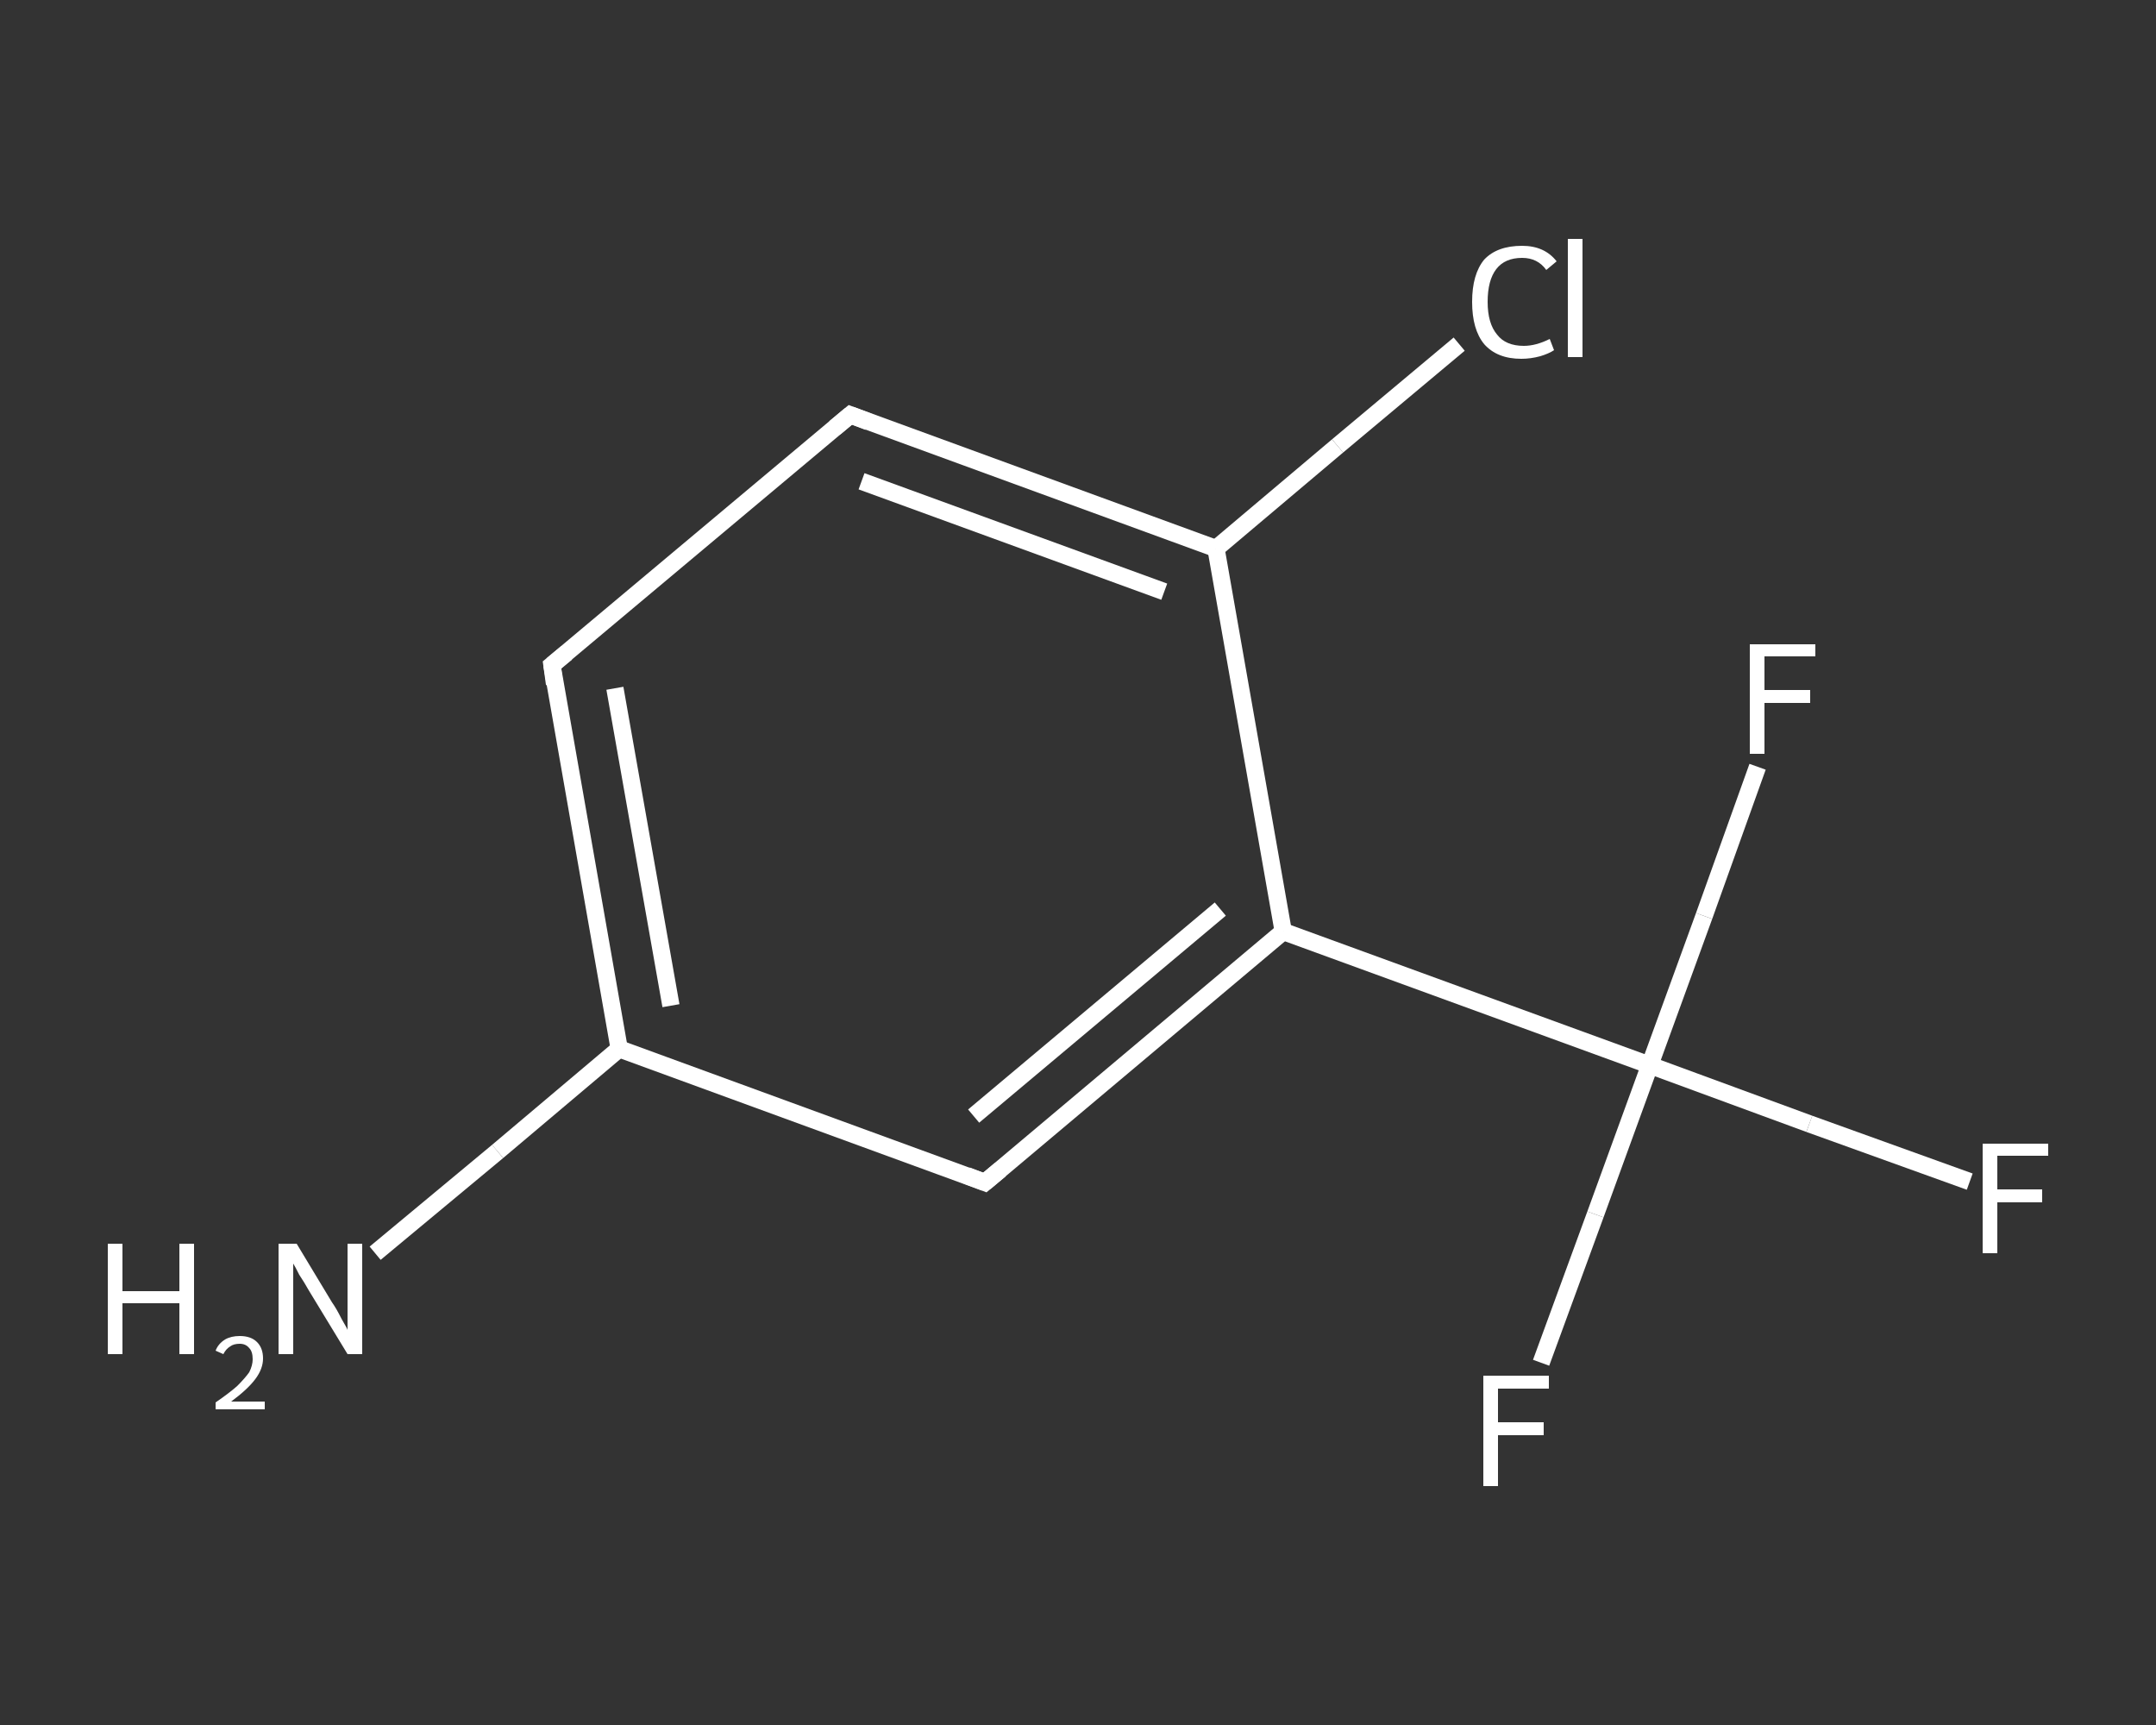 <?xml version='1.0' encoding='iso-8859-1'?>
<svg version='1.1' baseProfile='full'
              xmlns='http://www.w3.org/2000/svg'
                      xmlns:rdkit='http://www.rdkit.org/xml'
                      xmlns:xlink='http://www.w3.org/1999/xlink'
                  xml:space='preserve'
width='250px' height='200px' viewBox='0 0 250 200'>
<rect x="0" y="0" width="250" height="200" fill="#333333" stroke="none"/>
<!-- END OF HEADER -->
<rect style='opacity:1.0;fill:transparent;stroke:none' width='250.0' height='200.0' x='0.0' y='0.0'> </rect>
<path class='bond-0 atom-0 atom-1' d='M 43.5,145.3 L 57.7,133.5' style='fill:none;fill-rule:evenodd;stroke:#FFFFFF;stroke-width:2.0px;stroke-linecap:butt;stroke-linejoin:miter;stroke-opacity:1' />
<path class='bond-0 atom-0 atom-1' d='M 57.7,133.5 L 71.8,121.6' style='fill:none;fill-rule:evenodd;stroke:#FFFFFF;stroke-width:2.0px;stroke-linecap:butt;stroke-linejoin:miter;stroke-opacity:1' />
<path class='bond-1 atom-1 atom-2' d='M 71.8,121.6 L 64.0,77.1' style='fill:none;fill-rule:evenodd;stroke:#FFFFFF;stroke-width:2.0px;stroke-linecap:butt;stroke-linejoin:miter;stroke-opacity:1' />
<path class='bond-1 atom-1 atom-2' d='M 77.8,116.6 L 71.3,79.8' style='fill:none;fill-rule:evenodd;stroke:#FFFFFF;stroke-width:2.0px;stroke-linecap:butt;stroke-linejoin:miter;stroke-opacity:1' />
<path class='bond-2 atom-2 atom-3' d='M 64.0,77.1 L 98.6,48.1' style='fill:none;fill-rule:evenodd;stroke:#FFFFFF;stroke-width:2.0px;stroke-linecap:butt;stroke-linejoin:miter;stroke-opacity:1' />
<path class='bond-3 atom-3 atom-4' d='M 98.6,48.1 L 141.0,63.6' style='fill:none;fill-rule:evenodd;stroke:#FFFFFF;stroke-width:2.0px;stroke-linecap:butt;stroke-linejoin:miter;stroke-opacity:1' />
<path class='bond-3 atom-3 atom-4' d='M 99.9,55.8 L 135.0,68.6' style='fill:none;fill-rule:evenodd;stroke:#FFFFFF;stroke-width:2.0px;stroke-linecap:butt;stroke-linejoin:miter;stroke-opacity:1' />
<path class='bond-4 atom-4 atom-5' d='M 141.0,63.6 L 155.1,51.7' style='fill:none;fill-rule:evenodd;stroke:#FFFFFF;stroke-width:2.0px;stroke-linecap:butt;stroke-linejoin:miter;stroke-opacity:1' />
<path class='bond-4 atom-4 atom-5' d='M 155.1,51.7 L 169.2,39.9' style='fill:none;fill-rule:evenodd;stroke:#FFFFFF;stroke-width:2.0px;stroke-linecap:butt;stroke-linejoin:miter;stroke-opacity:1' />
<path class='bond-5 atom-4 atom-6' d='M 141.0,63.6 L 148.8,108.0' style='fill:none;fill-rule:evenodd;stroke:#FFFFFF;stroke-width:2.0px;stroke-linecap:butt;stroke-linejoin:miter;stroke-opacity:1' />
<path class='bond-6 atom-6 atom-7' d='M 148.8,108.0 L 191.3,123.5' style='fill:none;fill-rule:evenodd;stroke:#FFFFFF;stroke-width:2.0px;stroke-linecap:butt;stroke-linejoin:miter;stroke-opacity:1' />
<path class='bond-7 atom-7 atom-8' d='M 191.3,123.5 L 209.8,130.3' style='fill:none;fill-rule:evenodd;stroke:#FFFFFF;stroke-width:2.0px;stroke-linecap:butt;stroke-linejoin:miter;stroke-opacity:1' />
<path class='bond-7 atom-7 atom-8' d='M 209.8,130.3 L 228.4,137.0' style='fill:none;fill-rule:evenodd;stroke:#FFFFFF;stroke-width:2.0px;stroke-linecap:butt;stroke-linejoin:miter;stroke-opacity:1' />
<path class='bond-8 atom-7 atom-9' d='M 191.3,123.5 L 185.0,140.8' style='fill:none;fill-rule:evenodd;stroke:#FFFFFF;stroke-width:2.0px;stroke-linecap:butt;stroke-linejoin:miter;stroke-opacity:1' />
<path class='bond-8 atom-7 atom-9' d='M 185.0,140.8 L 178.7,158.0' style='fill:none;fill-rule:evenodd;stroke:#FFFFFF;stroke-width:2.0px;stroke-linecap:butt;stroke-linejoin:miter;stroke-opacity:1' />
<path class='bond-9 atom-7 atom-10' d='M 191.3,123.5 L 197.6,106.2' style='fill:none;fill-rule:evenodd;stroke:#FFFFFF;stroke-width:2.0px;stroke-linecap:butt;stroke-linejoin:miter;stroke-opacity:1' />
<path class='bond-9 atom-7 atom-10' d='M 197.6,106.2 L 203.8,88.9' style='fill:none;fill-rule:evenodd;stroke:#FFFFFF;stroke-width:2.0px;stroke-linecap:butt;stroke-linejoin:miter;stroke-opacity:1' />
<path class='bond-10 atom-6 atom-11' d='M 148.8,108.0 L 114.2,137.1' style='fill:none;fill-rule:evenodd;stroke:#FFFFFF;stroke-width:2.0px;stroke-linecap:butt;stroke-linejoin:miter;stroke-opacity:1' />
<path class='bond-10 atom-6 atom-11' d='M 141.5,105.4 L 112.9,129.4' style='fill:none;fill-rule:evenodd;stroke:#FFFFFF;stroke-width:2.0px;stroke-linecap:butt;stroke-linejoin:miter;stroke-opacity:1' />
<path class='bond-11 atom-11 atom-1' d='M 114.2,137.1 L 71.8,121.6' style='fill:none;fill-rule:evenodd;stroke:#FFFFFF;stroke-width:2.0px;stroke-linecap:butt;stroke-linejoin:miter;stroke-opacity:1' />
<path d='M 64.3,79.3 L 64.0,77.1 L 65.7,75.7' style='fill:none;stroke:#FFFFFF;stroke-width:2.0px;stroke-linecap:butt;stroke-linejoin:miter;stroke-opacity:1;' />
<path d='M 96.8,49.6 L 98.6,48.1 L 100.7,48.9' style='fill:none;stroke:#FFFFFF;stroke-width:2.0px;stroke-linecap:butt;stroke-linejoin:miter;stroke-opacity:1;' />
<path d='M 116.0,135.6 L 114.2,137.1 L 112.1,136.3' style='fill:none;stroke:#FFFFFF;stroke-width:2.0px;stroke-linecap:butt;stroke-linejoin:miter;stroke-opacity:1;' />
<path class='atom-0' d='M 12.5 144.2
L 14.2 144.2
L 14.2 149.7
L 20.8 149.7
L 20.8 144.2
L 22.5 144.2
L 22.5 157.0
L 20.8 157.0
L 20.8 151.1
L 14.2 151.1
L 14.2 157.0
L 12.5 157.0
L 12.5 144.2
' fill='#FFFFFF'/>
<path class='atom-0' d='M 25.0 156.6
Q 25.3 155.8, 26.1 155.3
Q 26.8 154.9, 27.8 154.9
Q 29.1 154.9, 29.8 155.6
Q 30.5 156.3, 30.5 157.5
Q 30.5 158.7, 29.6 159.9
Q 28.7 161.1, 26.8 162.5
L 30.7 162.5
L 30.7 163.4
L 25.0 163.4
L 25.0 162.6
Q 26.6 161.5, 27.5 160.7
Q 28.4 159.8, 28.9 159.1
Q 29.3 158.3, 29.3 157.6
Q 29.3 156.7, 28.9 156.3
Q 28.5 155.8, 27.8 155.8
Q 27.1 155.8, 26.7 156.1
Q 26.2 156.4, 25.9 157.0
L 25.0 156.6
' fill='#FFFFFF'/>
<path class='atom-0' d='M 34.4 144.2
L 38.5 151.0
Q 39.0 151.7, 39.6 152.9
Q 40.3 154.1, 40.3 154.2
L 40.3 144.2
L 42.0 144.2
L 42.0 157.0
L 40.3 157.0
L 35.8 149.6
Q 35.3 148.7, 34.7 147.8
Q 34.2 146.8, 34.0 146.5
L 34.0 157.0
L 32.3 157.0
L 32.3 144.2
L 34.4 144.2
' fill='#FFFFFF'/>
<path class='atom-5' d='M 170.7 35.0
Q 170.7 31.8, 172.1 30.1
Q 173.6 28.5, 176.5 28.5
Q 179.1 28.5, 180.5 30.3
L 179.3 31.3
Q 178.3 29.9, 176.5 29.9
Q 174.5 29.9, 173.5 31.2
Q 172.5 32.5, 172.5 35.0
Q 172.5 37.5, 173.6 38.8
Q 174.6 40.1, 176.7 40.1
Q 178.1 40.1, 179.7 39.3
L 180.2 40.6
Q 179.6 41.0, 178.6 41.3
Q 177.5 41.6, 176.4 41.6
Q 173.6 41.6, 172.1 39.9
Q 170.7 38.2, 170.7 35.0
' fill='#FFFFFF'/>
<path class='atom-5' d='M 181.8 27.7
L 183.5 27.7
L 183.5 41.4
L 181.8 41.4
L 181.8 27.7
' fill='#FFFFFF'/>
<path class='atom-8' d='M 229.9 132.6
L 237.5 132.6
L 237.5 134.0
L 231.6 134.0
L 231.6 137.9
L 236.8 137.9
L 236.8 139.4
L 231.6 139.4
L 231.6 145.3
L 229.9 145.3
L 229.9 132.6
' fill='#FFFFFF'/>
<path class='atom-9' d='M 172.0 159.5
L 179.6 159.5
L 179.6 161.0
L 173.7 161.0
L 173.7 164.9
L 179.0 164.9
L 179.0 166.4
L 173.7 166.4
L 173.7 172.3
L 172.0 172.3
L 172.0 159.5
' fill='#FFFFFF'/>
<path class='atom-10' d='M 202.9 74.7
L 210.5 74.7
L 210.5 76.1
L 204.6 76.1
L 204.6 80.0
L 209.9 80.0
L 209.9 81.5
L 204.6 81.5
L 204.6 87.4
L 202.9 87.4
L 202.9 74.7
' fill='#FFFFFF'/>
</svg>
